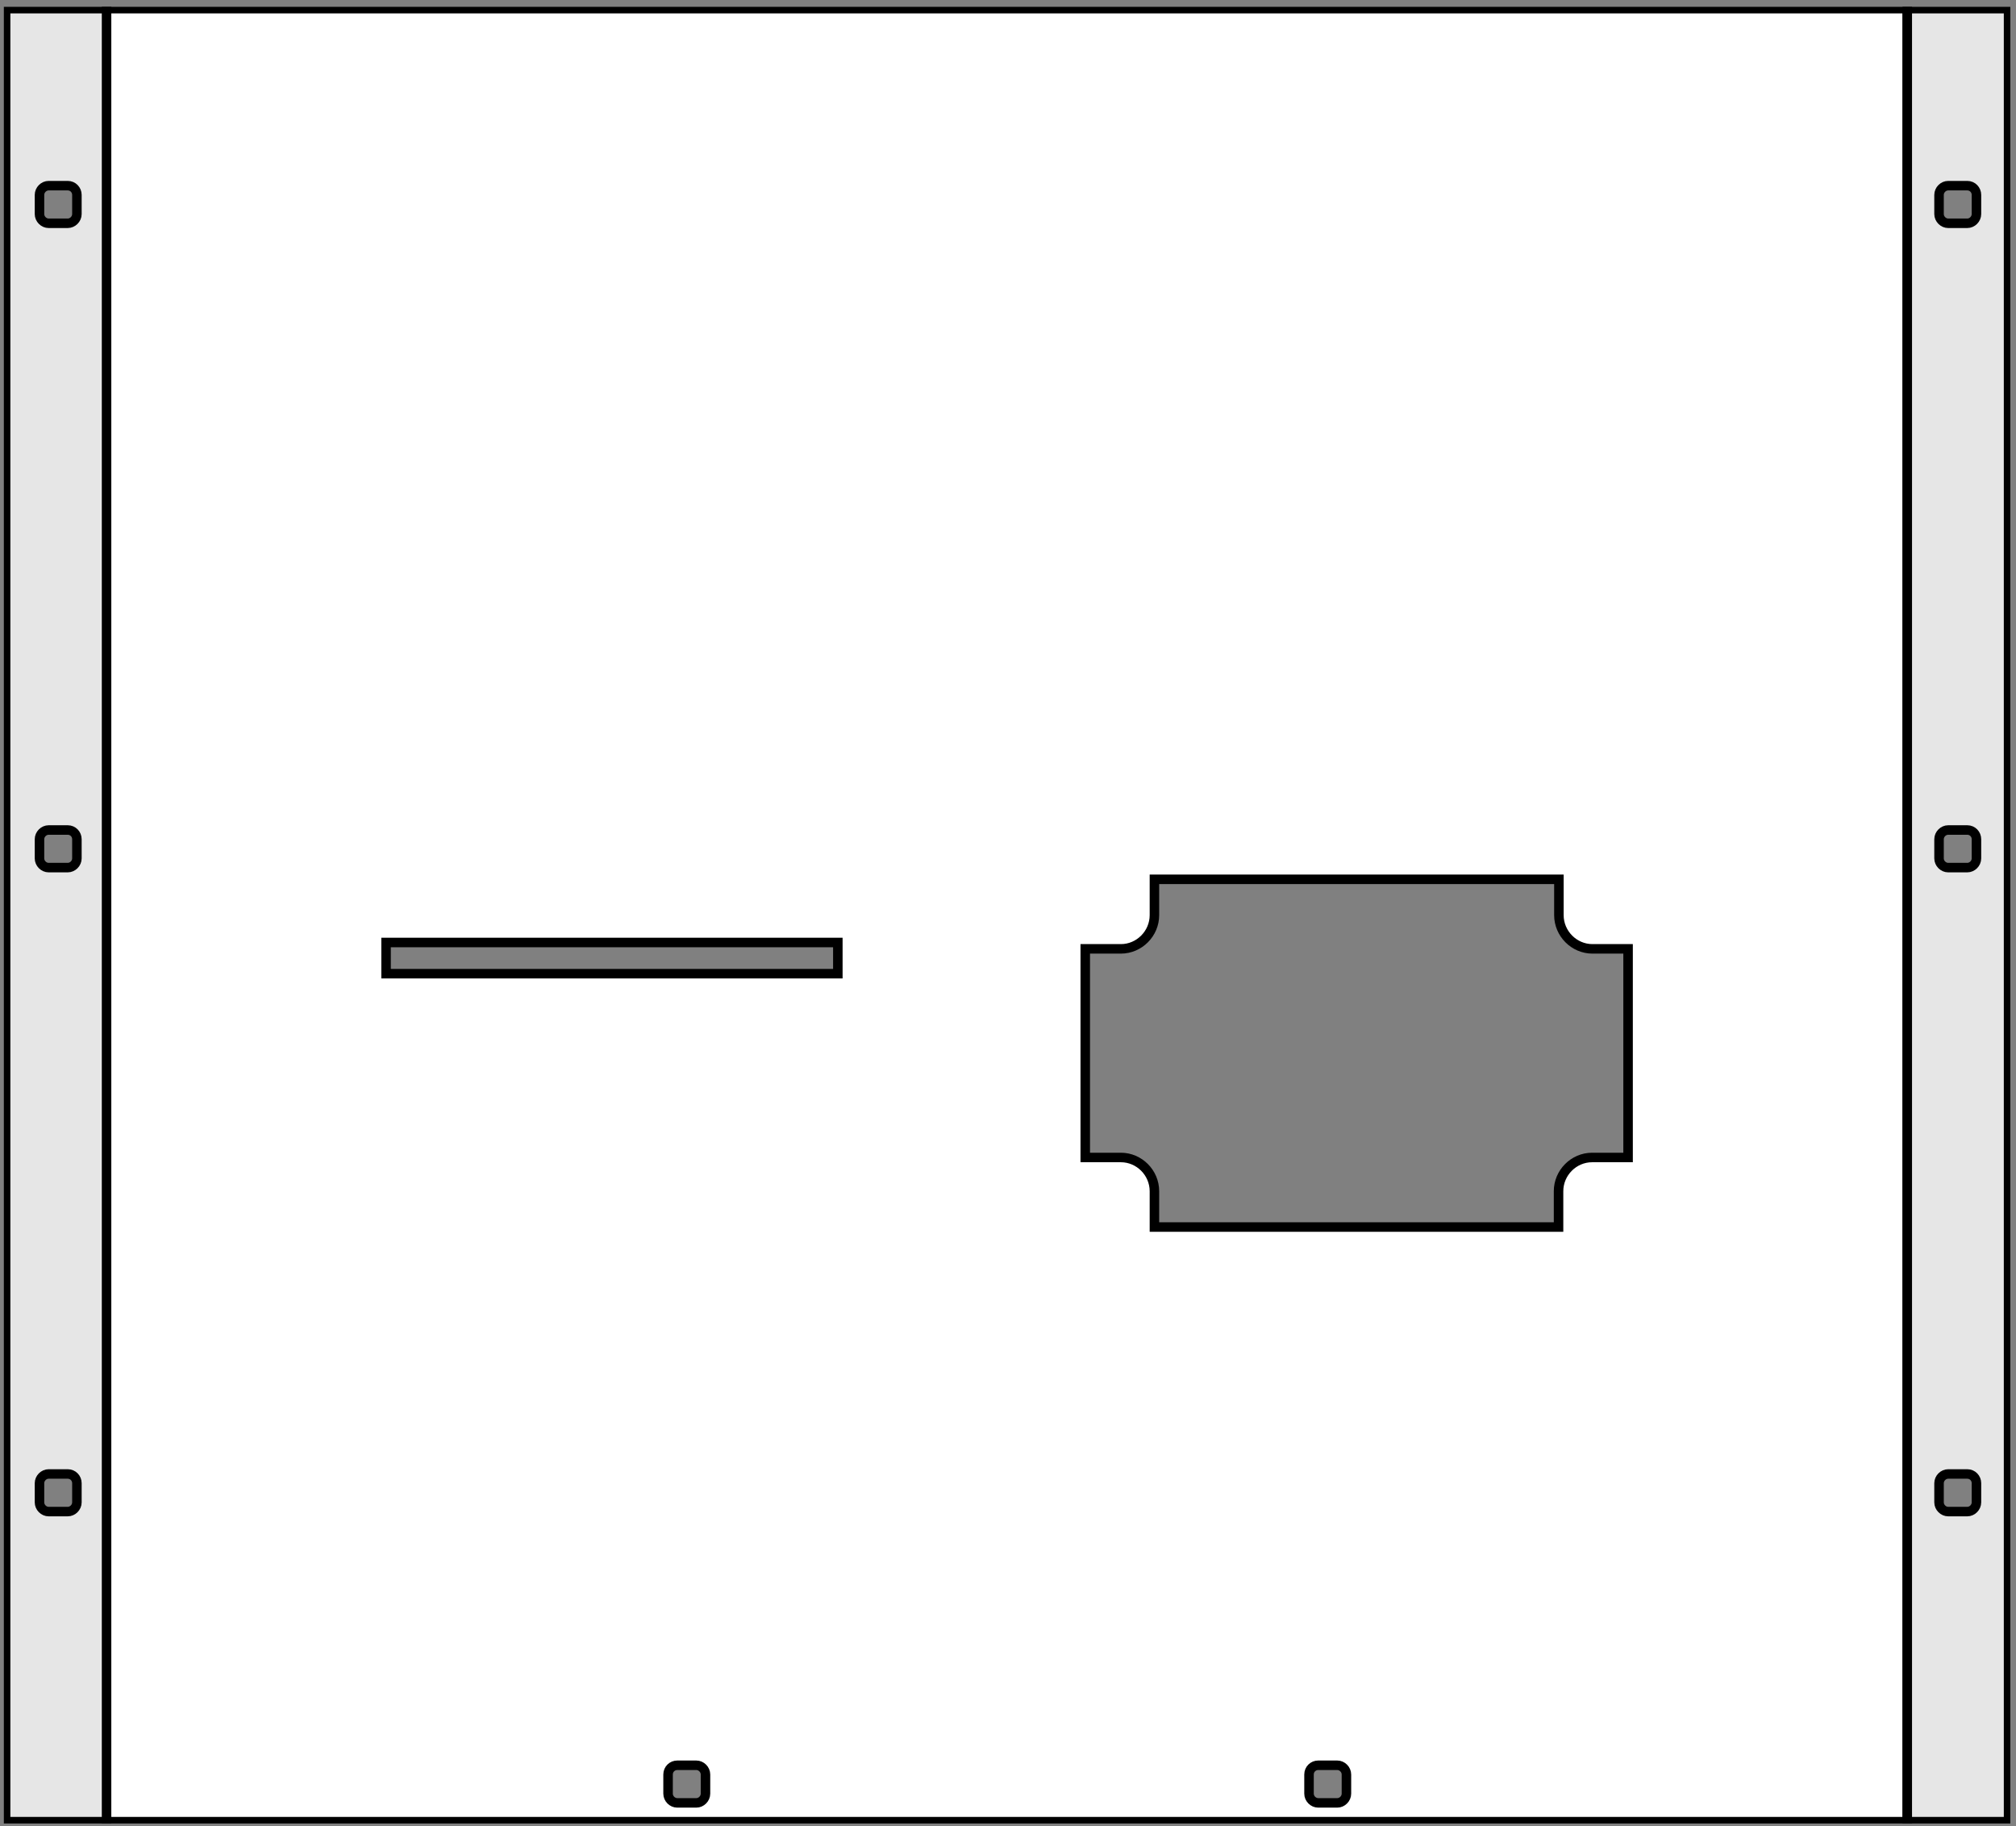 <svg width="212" height="192" viewBox="0 0 212 192" fill="none" xmlns="http://www.w3.org/2000/svg">
<rect x="0" y="0" width="212" height="192" fill="#808080" stroke="none"/>
<g clip-path="url(#clip0_1850_8063)">
<path d="M11.203 0.906V191.533H200.565V0.906H11.203ZM74.188 188.586C74.188 189.108 73.742 189.556 73.223 189.556H71.218C70.699 189.556 70.253 189.108 70.253 188.586V186.572C70.253 186.012 70.699 185.602 71.218 185.602H73.223C73.742 185.602 74.188 186.049 74.188 186.572V188.586ZM88.106 102.375H40.598V99.092H88.106V102.375ZM141.589 188.586C141.589 189.108 141.143 189.556 140.624 189.556H138.62C138.1 189.556 137.655 189.108 137.655 188.586V186.572C137.655 186.012 138.1 185.602 138.62 185.602H140.624C141.143 185.602 141.589 186.049 141.589 186.572V188.586ZM171.17 121.699H167.421C165.491 121.699 163.895 123.303 163.895 125.243V129.011H121.398V125.243C121.398 123.303 119.802 121.699 117.872 121.699H114.124V99.764H117.872C119.802 99.764 121.398 98.16 121.398 96.22V92.452H163.932V96.22C163.932 98.16 165.528 99.764 167.458 99.764H171.207V121.699H171.17Z" fill="white" stroke="black" stroke-miterlimit="10"/>
<path d="M0.59 0.906V191.533H11.205V0.906H0.59ZM8.087 157.959C8.087 158.481 7.642 158.929 7.122 158.929H5.118C4.598 158.929 4.153 158.481 4.153 157.959V155.945C4.153 155.422 4.598 154.975 5.118 154.975H7.122C7.679 154.975 8.087 155.422 8.087 155.945V157.959ZM8.087 90.251C8.087 90.773 7.642 91.221 7.122 91.221H5.118C4.598 91.221 4.153 90.773 4.153 90.251V88.237C4.153 87.714 4.598 87.267 5.118 87.267H7.122C7.679 87.267 8.087 87.714 8.087 88.237V90.251ZM8.087 22.506C8.087 23.028 7.642 23.476 7.122 23.476H5.118C4.598 23.476 4.153 23.028 4.153 22.506V20.491C4.153 19.969 4.598 19.521 5.118 19.521H7.122C7.679 19.521 8.087 19.969 8.087 20.491V22.506Z" fill="#E6E6E6" stroke="black" stroke-miterlimit="10"/>
<path d="M200.566 0.906V191.533H211.218V0.906H200.566ZM207.841 157.959C207.841 158.481 207.396 158.929 206.876 158.929H204.872C204.352 158.929 203.907 158.481 203.907 157.959V155.945C203.907 155.422 204.352 154.975 204.872 154.975H206.876C207.433 154.975 207.841 155.422 207.841 155.945V157.959ZM207.841 90.251C207.841 90.773 207.396 91.221 206.876 91.221H204.872C204.352 91.221 203.907 90.773 203.907 90.251V88.237C203.907 87.714 204.352 87.267 204.872 87.267H206.876C207.433 87.267 207.841 87.714 207.841 88.237V90.251ZM207.841 22.506C207.841 23.028 207.396 23.476 206.876 23.476H204.872C204.352 23.476 203.907 23.028 203.907 22.506V20.491C203.907 19.969 204.352 19.521 204.872 19.521H206.876C207.433 19.521 207.841 19.969 207.841 20.491V22.506Z" fill="#E6E6E6" stroke="black" stroke-miterlimit="10"/>
</g>
<defs>
<clipPath id="clip0_1850_8063">
<rect width="211" height="191" fill="white" transform="translate(0.404 0.719)"/>
</clipPath>
</defs>
</svg>
